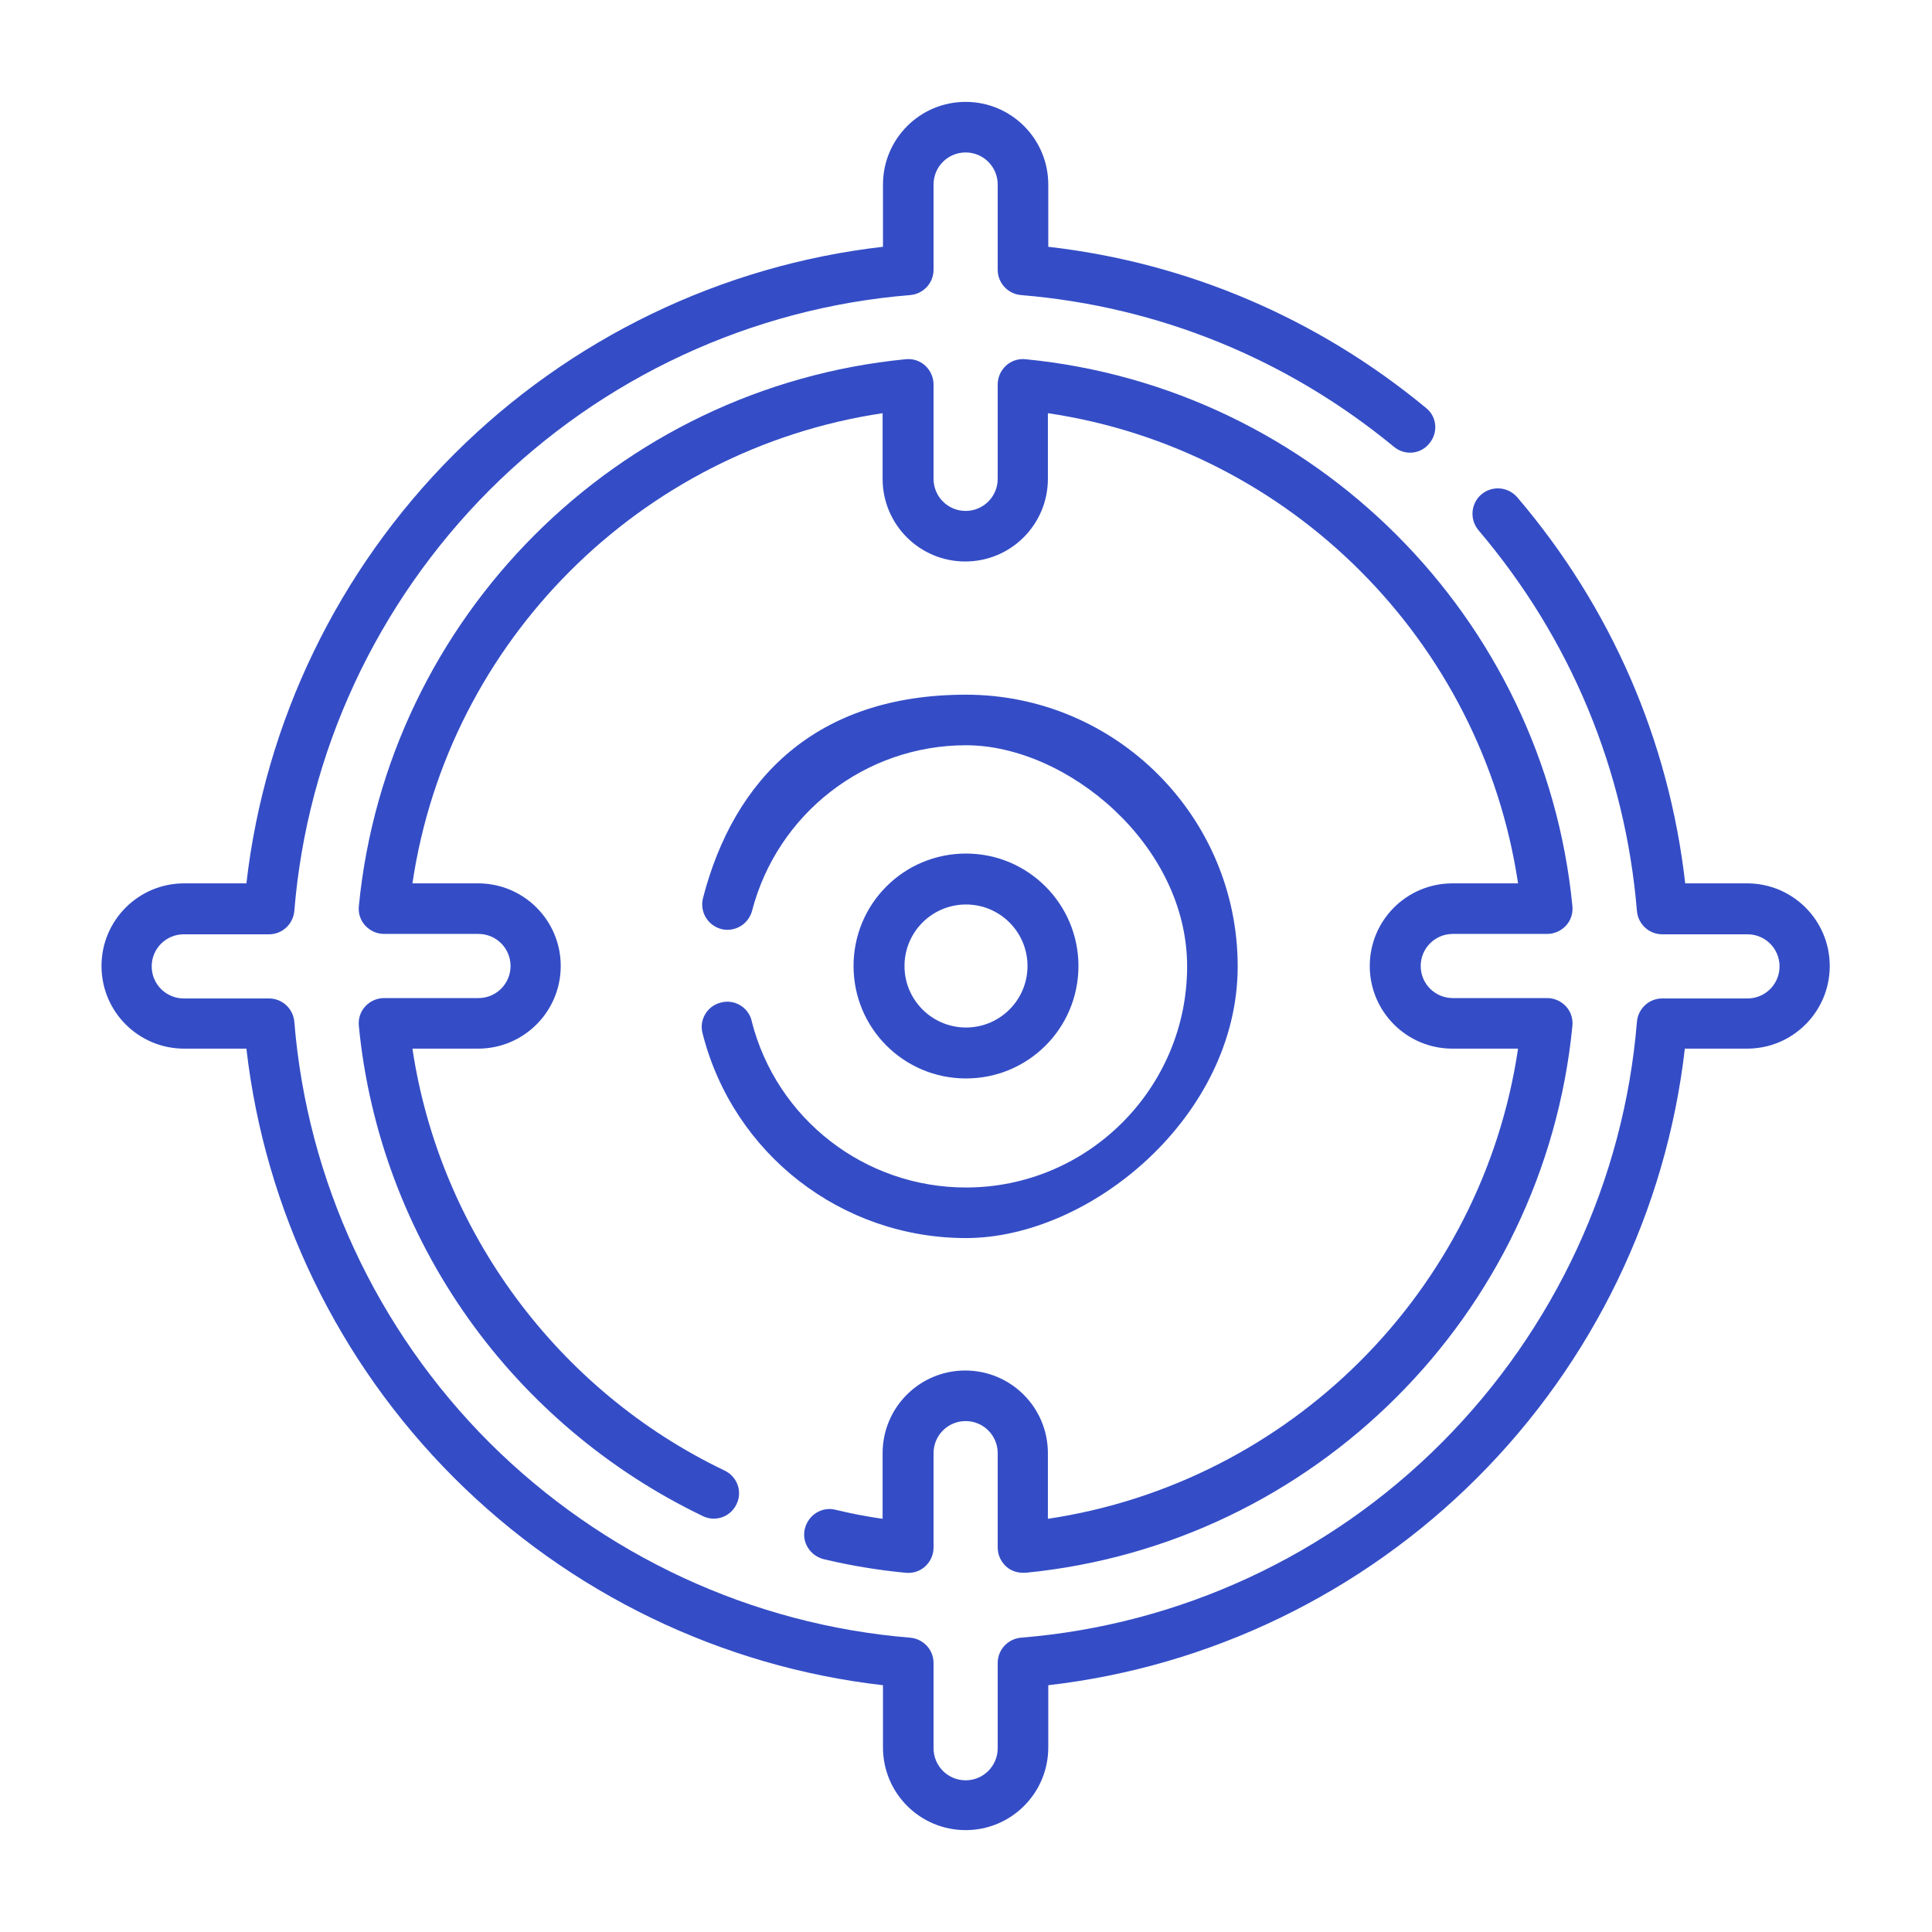 <?xml version="1.0" encoding="UTF-8"?>
<svg id="Layer_1" xmlns="http://www.w3.org/2000/svg" version="1.1" viewBox="0 0 512 512">
  <!-- Generator: Adobe Illustrator 29.2.1, SVG Export Plug-In . SVG Version: 2.1.0 Build 116)  -->
  <defs>
    <style>
      .st0 {
        fill: #344dc6;
      }
    </style>
  </defs>
  <g>
    <g>
      <path class="st0" d="M-342.5,208.4c-15.3,0-21.9-11-24.9-18.3-13.1,6.4-24.3,9-25.3,9.3-2.6.6-5.2-1-5.7-3.6-.6-2.6,1-5.2,3.6-5.7.3,0,11.3-2.7,23.9-8.9-7.4-19.8.6-42,19.2-51.9,13.2-7.9,29.9,6.7,24.4,20.9-5.6,16.3-18.6,27.7-31.6,35.5,3.2,8.2,8.5,15.7,22.7,12.5,5.6-1.2,9.7-5.9,10.1-11.3-.6-5.1,6.6-7.6,9-3,2.5,4.6,9.6,13.8,15.4,13.4,4.4-.3,9.1-6.5,13.1-17.5,1.2-3.7,6.6-4.2,8.6-.9,1.9,3,8.8,11.6,14.5,11.1,3.6-.3,7.3-4.7,10.4-12.3,1.2-3.2,5.7-4,8-1.4,3.7,3.7,10.9,7.6,17.2-.5,1.7-2.1,4.7-2.4,6.8-.7,2.1,1.7,2.4,4.7.7,6.8-4.4,5.3-9.5,8.1-15.1,8.3-4.5.1-8.4-1.5-11.3-3.2-4.3,7.8-9.6,12.1-15.8,12.6-7.4.6-13.9-4.3-18.1-8.8-5,10.2-11,15.5-18.2,16-7.7.6-14.2-4.8-18.6-9.9-4.3,7.8-14.4,11.8-23,11.5h0ZM-347.3,137.7c-14.1,6.8-20,23.7-15.2,38.6,10.9-6.8,21.5-16.3,26-29.4,1.8-5.6-4.6-12.2-10.9-9.2Z"/>
      <path class="st0" d="M-220.7,98.3h-171.8c-2.7,0-4.8-2.2-4.8-4.8s2.2-4.8,4.8-4.8h171.8c2.7,0,4.8,2.2,4.8,4.8s-2.2,4.8-4.8,4.8Z"/>
      <path class="st0" d="M-140,35.9h-.2c0,0,.1,0,.2,0h0Z"/>
    </g>
    <g>
      <path class="st0" d="M-489.3,309.8c4.3,2.9,5.4,8.7,2.5,13s-8.7,5.4-13,2.5-5.4-8.7-2.5-13c2.9-4.3,8.7-5.4,13-2.5Z"/>
      <path class="st0" d="M-129.8,313.5c-4.5,2.6-6,8.3-3.4,12.7,2.6,4.5,8.3,6,12.8,3.4s6-8.3,3.4-12.7-8.3-6-12.8-3.4Z"/>
      <path class="st0" d="M-87.5,319.4l-64-110c-4.6-7.9-14.7-10.6-22.6-6l-29.2,16.9c-6.2,3.4-9.5,11-7.9,17.9l-24.9,6.3c-6.5,1.6-13.3,1.3-19.6-1l-34.7-12.5c-12.4-4.5-25.9-3.1-37.1,3.8l-32.3,19.7c-7.9-3.2-15.4-5.3-22.3-6-7.4-.8-14.7-3-21.2-6.2,3.2-7.1.6-16.1-6-20.3l-28-18.9c-7.6-5.1-17.9-3.1-23,4.4l-71.5,105.3c-5.2,7.3-3.1,18.2,4.5,23.1l28,18.9c5.7,3.9,13.3,3.7,18.8-.2,5.2,6.5,11.3,12.2,18.1,16.9l-5.7,8.1c-7,10-4.5,23.7,5.4,30.7,3.8,2.7,8.3,4,12.6,4s1.1,0,1.6,0c-1.7,8.4,1.5,17.4,8.9,22.6,5.7,4,12.7,5,19.1,3,0,.8.2,1.7.3,2.5,1.1,5.9,4.4,10.9,9.4,14.3,7.6,5.3,17.7,5.1,25.2-.1,1.5,4.6,4.3,8.6,8.3,11.4,9.9,6.9,23.7,4.6,30.7-5.4l2.1-3.1,22.5,17.2c9.3,7.3,22.3,5.2,29.9-4.1,3.3-4,5-8.9,5.2-13.7,9.5,7.1,24,5.1,31.3-4.2,3.1-3.8,4.8-8.4,5.1-13.1l.4.3c9.9,8,24.4,6.5,32.4-3.4,3.6-4.4,5.2-9.8,5.1-15,8.9,3,19.2.3,25.4-7.4,7.9-9.8,6.5-24.4-3.1-32.4l-115.9-99.5c-1.2-1.1-2.9-1.4-4.5-1l-26.7,8c-.9.3-1.7.8-2.4,1.6l-17.4,21.4c-10.9,13.4-30,17.5-45.4,9.7-2.6-1.2-3.4-4.8-1.7-7l27.8-39.3c1.1-1.6,2.6-2.9,4.2-4l49.4-30.2c8.7-5.3,19.2-6.4,28.9-2.9l34.7,12.5c8.1,2.9,16.8,3.3,25.2,1.2l26.8-6.8,29.8,51.2,30.5,52.5c-6,6.8-15.2,15.4-27.9,21.4-2.4,1.1-3.4,4-2.3,6.4,1.1,2.4,4.1,3.4,6.4,2.3,11.1-5.3,21.4-13,30-22.5,5.2,3.7,12.2,4.1,17.9.8l29.2-16.9c7.8-4.3,10.7-15.1,6-22.7h0ZM-494.1,346.7l-28-18.9c-3.2-2-4.1-6.6-1.9-9.7l71.5-105.3c2.2-3.2,6.5-4,9.7-1.9l28,18.9c3.2,2,4.1,6.7,1.9,9.7l-71.5,105.3c-2.2,3.2-6.5,4-9.7,1.9h0ZM-441.9,401.5c-4.1,3.8-10.8,4.2-15.4.9-5.6-3.9-7-11.7-3.1-17.4l8.7-12.4c4-5.7,11.8-7,17.4-3.1,4.8,3.4,6.5,9.5,4.4,14.8l-12,17.2ZM-416.8,425.8c-3.9,5.6-11.7,7-17.4,3.1-5.6-3.9-7-11.7-3.1-17.4l25.2-35.9c4-5.7,11.8-7,17.4-3.1,5.6,3.9,7,11.7,3.1,17.3l-25.2,36ZM-388,445.4c-3.9,5.5-11.5,7-17.1,3.2-5.9-3.6-7.7-12.1-3.6-17.7l30.5-43.5c3.9-5.6,11.7-7,17.4-3.1h.1c5.6,4,7,11.8,3.1,17.4l-30.3,43.6ZM-354.3,456.8c-3.9,5.6-11.7,7-17.4,3.1-4.6-3.1-6.5-9.4-4.5-14.5l17.5-25.1c4.3-3.9,10.8-4.4,15.5-1,5.6,3.7,7,11.9,3.1,17.4l-14.2,20.2ZM-377,264.9c-2.8,1.7-5.2,3.9-7.1,6.6l-27.8,39.3c-5.1,6.8-2.5,17.5,5.2,21.1,19.4,9.8,43.5,4.7,57.2-12.2l16.4-20.2,22.8-6.8,113.9,97.9c5.7,4.8,6.5,13.3,1.8,19.1-4.7,5.9-13.4,6.8-19.2,2l-59.6-48.2c-2.1-1.7-5.1-1.4-6.8.7s-1.4,5.1.7,6.8l52.3,42.4h0s0,0,0,0c5.7,4.7,6.6,13.1,2,18.9-4.7,5.7-13.1,6.6-18.9,2l-58.9-47.7c-2.1-1.7-5.1-1.4-6.8.7s-1.4,5.1.7,6.8l44,35.6c5.7,4.4,6.6,13.4,2,18.9-4.4,5.7-13.4,6.6-18.9,2l-31.6-25.6c-2.1-1.7-5.1-1.4-6.8.7s-1.4,5.1.7,6.8l18,14.6s0,0,0,0c0,0,0,0,0,0,5.9,4.8,6.8,13.6,2,19.5-4.3,5.4-11.6,6.5-16.5,2.6l-22.9-17.5,6.5-9.3c7-9.6,4.4-24.1-5.4-30.7-3.7-2.6-7.9-3.9-12.1-4h0c6.9-10,4.5-23.8-5.5-30.7h-.1c-7.8-5.5-17.9-5.2-25.3-.1-1.4-4.7-4.2-8.9-8.5-11.9-10-7-23.7-4.5-30.7,5.4l-1.1,1.5c-1.5-3.9-4.2-7.4-7.8-9.9-8.7-6.1-20.4-5-27.8,2.1-6.7-4.6-12.7-10.2-17.6-16.7l65.7-96.7c7.8,4,16.4,6.6,25.3,7.6,4,.5,8.3,1.4,12.9,2.9l-6.6,4ZM-98.4,333.8l-29.2,16.9c-3.3,1.9-7.6.7-9.5-2.5l-64-110c-2-3.2-.8-7.8,2.5-9.6l29.2-16.9c3.3-1.9,7.6-.8,9.5,2.5l64,110c.9,1.6,2.2,7.2-2.5,9.6h0Z"/>
      <path class="st0" d="M-138.2,31.2h0c0,0-284.2,0-284.2,0-13.2,0-24,10.8-24,24v122.2c0,2.7,2.2,4.8,4.8,4.8s4.8-2.2,4.8-4.8V55.1c0-7.9,6.5-14.4,14.4-14.4H-165.2c-7.5,6.8-12.3,16.6-12.3,27.5v85.4c0,2.7,2.2,4.8,4.8,4.8s4.8-2.2,4.8-4.8v-36.2h60.1c2.7,0,4.8-2.2,4.8-4.8v-44.4c0-19.8-15.6-36-35.2-37.1h0ZM-112.6,107.8h-55.3v-39.6c0-15.2,12.4-27.5,27.6-27.5s27.6,12.3,27.6,27.5v39.6h0Z"/>
      <circle class="st0" cx="-172.7" cy="178.8" r="6.2"/>
    </g>
  </g>
  <g>
    <path class="st0" d="M199.2,270.5c-.9-3.6-4.6-5.8-8.2-4.8-3.6.9-5.8,4.6-4.8,8.2,8.1,31.9,36.8,54.2,69.8,54.2s72-32.3,72-72-32.3-72-72-72-61.5,22.2-69.7,53.9c-.9,3.6,1.2,7.2,4.8,8.2,3.6.9,7.2-1.2,8.2-4.8,6.7-25.8,30-43.9,56.7-43.9s58.6,26.3,58.6,58.6-26.3,58.6-58.6,58.6c-26.8,0-50.2-18.1-56.8-44.1h0Z"/>
    <path class="st0" d="M385,247.5h25c1.9,0,3.7-.8,5-2.2,1.3-1.4,1.9-3.3,1.7-5.2-7.5-76.5-68.4-137.4-144.9-144.9-1.9-.2-3.8.4-5.2,1.7-1.4,1.3-2.2,3.1-2.2,5v25c0,4.7-3.8,8.5-8.5,8.5s-8.5-3.8-8.5-8.5v-25c0-1.9-.8-3.7-2.2-5-1.4-1.3-3.3-1.9-5.2-1.7-76.5,7.5-137.4,68.4-144.9,144.9-.2,1.9.4,3.8,1.7,5.2,1.3,1.4,3.1,2.2,5,2.2h25c4.7,0,8.5,3.8,8.5,8.5s-3.8,8.5-8.5,8.5h-25c-1.9,0-3.7.8-5,2.2-1.3,1.4-1.9,3.3-1.7,5.2,2.7,27.9,12.8,54.7,29,77.5,15.9,22.4,37.4,40.5,62.2,52.4,3.3,1.6,7.3.2,8.9-3.2,1.6-3.3.2-7.3-3.2-8.9-44.3-21.2-75.5-63.6-82.7-111.8h17.4c12.1,0,21.9-9.8,21.9-21.9s-9.8-21.9-21.9-21.9h-17.4c9.5-64.2,60.4-115,124.6-124.6v17.4c0,12.1,9.8,21.9,21.9,21.9s21.9-9.8,21.9-21.9v-17.4c64.2,9.5,115,60.4,124.6,124.6h-17.4c-12.1,0-21.9,9.8-21.9,21.9s9.8,21.9,21.9,21.9h17.4c-9.5,64.2-60.4,115-124.6,124.6v-17.4c0-12.1-9.8-21.9-21.9-21.9s-21.9,9.8-21.9,21.9v17.4c-4.2-.6-8.4-1.4-12.5-2.4-3.6-.9-7.2,1.4-8.1,5s1.4,7.2,5,8.1c7.1,1.7,14.4,2.9,21.7,3.6,1.9.2,3.8-.4,5.2-1.7,1.4-1.3,2.2-3.1,2.2-5v-25c0-4.7,3.8-8.5,8.5-8.5s8.5,3.8,8.5,8.5v25c0,1.9.8,3.7,2.2,5,1.2,1.1,2.8,1.7,4.5,1.7s.4,0,.7,0c76.5-7.5,137.4-68.4,144.9-144.9.2-1.9-.4-3.8-1.7-5.2-1.3-1.4-3.1-2.2-5-2.2h-25c-4.7,0-8.5-3.8-8.5-8.5s3.8-8.5,8.5-8.5h0Z"/>
    <path class="st0" d="M463.1,234.1h-16.5c-4.3-37.8-19.6-73.1-44.5-102.3-2.4-2.8-6.6-3.2-9.5-.8-2.8,2.4-3.2,6.6-.8,9.5,24.4,28.7,38.9,63.6,42,100.9.3,3.5,3.2,6.2,6.7,6.2h22.6c4.7,0,8.5,3.8,8.5,8.5s-3.8,8.5-8.5,8.5h-22.6c-3.5,0-6.4,2.7-6.7,6.2-3.4,41.9-21.8,81.5-51.7,111.5s-69.5,48.3-111.5,51.7c-3.5.3-6.2,3.2-6.2,6.7v22.6c0,4.7-3.8,8.5-8.5,8.5s-8.5-3.8-8.5-8.5v-22.6c0-3.5-2.7-6.4-6.2-6.7-41.9-3.4-81.5-21.8-111.5-51.7-29.9-29.9-48.3-69.5-51.7-111.5-.3-3.5-3.2-6.2-6.7-6.2h-22.6c-4.7,0-8.5-3.8-8.5-8.5s3.8-8.5,8.5-8.5h22.6c3.5,0,6.4-2.7,6.7-6.2,3.4-41.9,21.8-81.5,51.7-111.5,29.9-29.9,69.5-48.3,111.5-51.7,3.5-.3,6.2-3.2,6.2-6.7v-22.6c0-4.7,3.8-8.5,8.5-8.5s8.5,3.8,8.5,8.5v22.6c0,3.5,2.7,6.4,6.2,6.7,36.4,3,70.5,16.9,98.8,40.2,2.9,2.4,7.1,2,9.4-.9,2.4-2.9,2-7.1-.9-9.4-28.8-23.8-63.3-38.5-100.1-42.7v-16.5c0-12.1-9.8-21.9-21.9-21.9s-21.9,9.8-21.9,21.9v16.5c-42.8,4.9-83,24.3-113.7,55-30.7,30.7-50.1,70.9-55,113.7h-16.5c-12.1,0-21.9,9.8-21.9,21.9s9.8,21.9,21.9,21.9h16.5c4.9,42.8,24.3,83,55,113.7,30.7,30.7,70.9,50.1,113.7,55v16.5c0,12.1,9.8,21.9,21.9,21.9s21.9-9.8,21.9-21.9v-16.5c42.8-4.9,83-24.3,113.7-55,30.7-30.7,50.1-70.9,55-113.7h16.5c12.1,0,21.9-9.8,21.9-21.9s-9.8-21.9-21.9-21.9h0Z"/>
    <path class="st0" d="M285.8,256c0-16.4-13.3-29.8-29.8-29.8s-29.8,13.3-29.8,29.8,13.3,29.8,29.8,29.8,29.8-13.3,29.8-29.8ZM239.7,256c0-9,7.3-16.3,16.3-16.3s16.3,7.3,16.3,16.3-7.3,16.3-16.3,16.3-16.3-7.3-16.3-16.3h0Z"/>
  </g>
</svg>